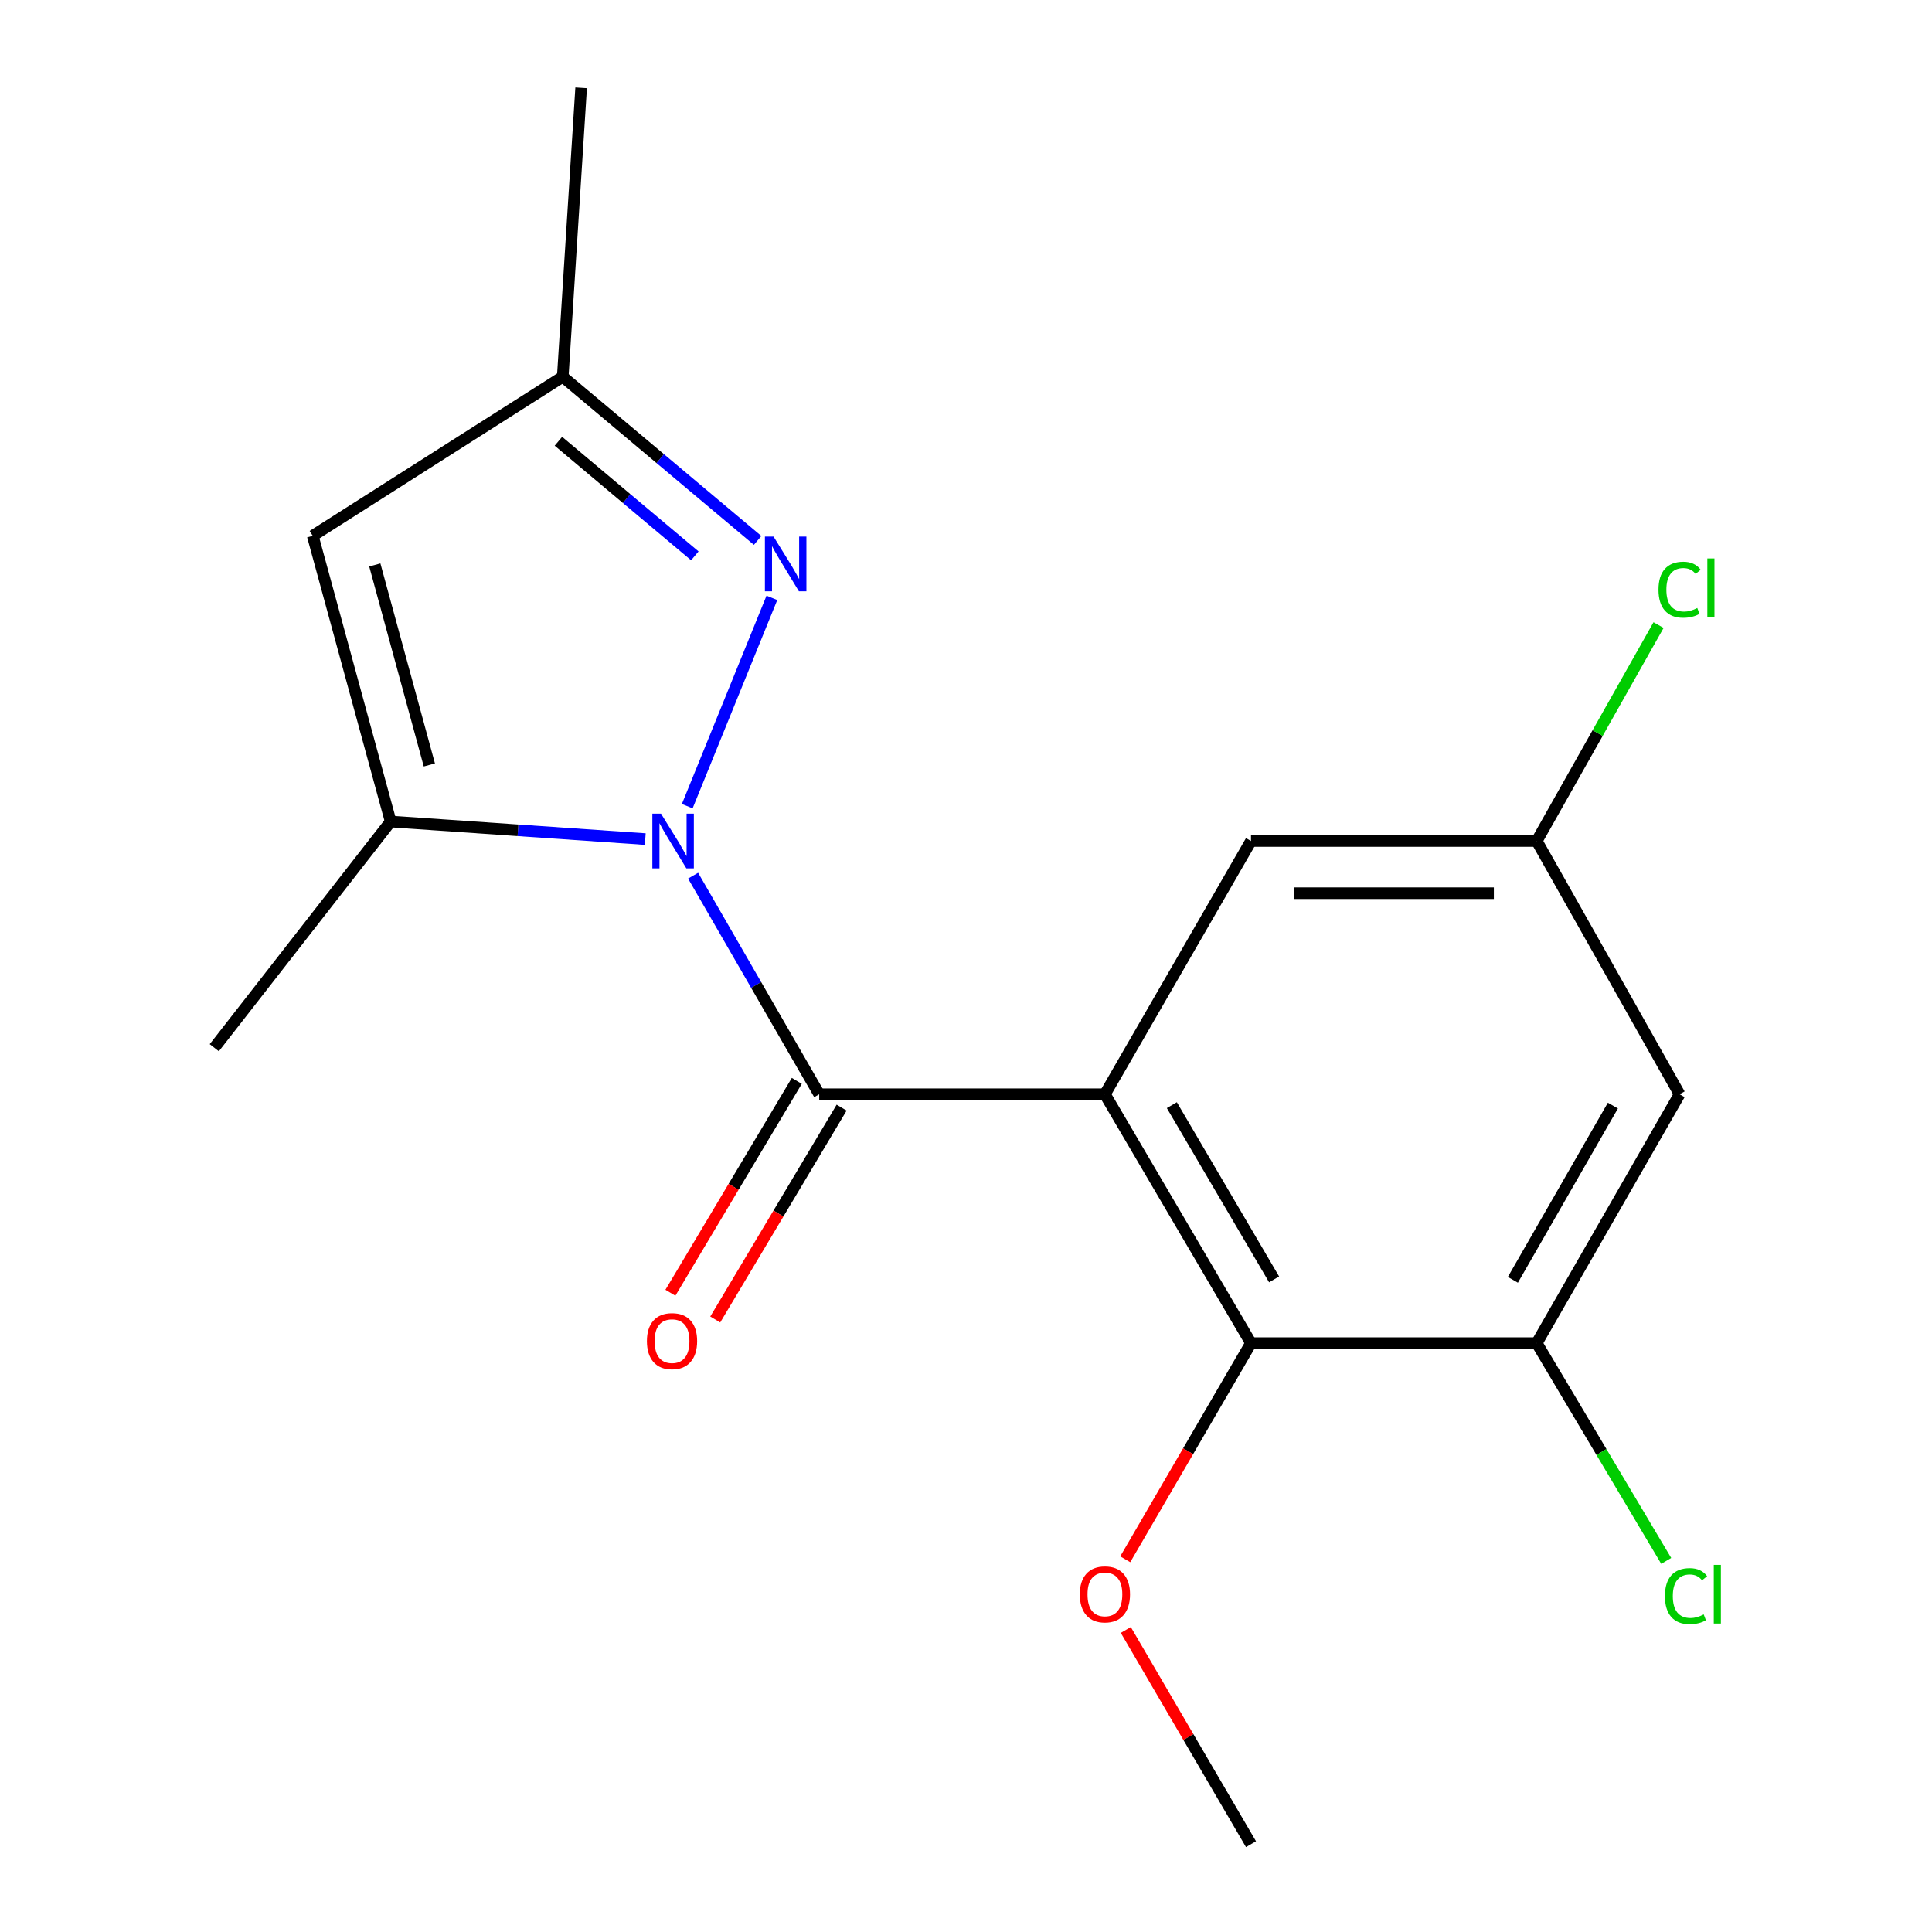 <?xml version='1.0' encoding='iso-8859-1'?>
<svg version='1.1' baseProfile='full'
              xmlns='http://www.w3.org/2000/svg'
                      xmlns:rdkit='http://www.rdkit.org/xml'
                      xmlns:xlink='http://www.w3.org/1999/xlink'
                  xml:space='preserve'
width='1000px' height='1000px' viewBox='0 0 1000 1000'>
<!-- END OF HEADER -->
<rect style='opacity:1.0;fill:#FFFFFF;stroke:none' width='1000' height='1000' x='0' y='0'> </rect>
<path class='bond-1' d='M 358.749,453.244 L 391.386,509.812' style='fill:none;fill-rule:evenodd;stroke:#0000FF;stroke-width:6px;stroke-linecap:butt;stroke-linejoin:miter;stroke-opacity:1' />
<path class='bond-1' d='M 391.386,509.812 L 424.023,566.38' style='fill:none;fill-rule:evenodd;stroke:#000000;stroke-width:6px;stroke-linecap:butt;stroke-linejoin:miter;stroke-opacity:1' />
<path class='bond-2' d='M 355.721,417.271 L 399.528,309.44' style='fill:none;fill-rule:evenodd;stroke:#0000FF;stroke-width:6px;stroke-linecap:butt;stroke-linejoin:miter;stroke-opacity:1' />
<path class='bond-3' d='M 333.993,434.308 L 268.104,429.768' style='fill:none;fill-rule:evenodd;stroke:#0000FF;stroke-width:6px;stroke-linecap:butt;stroke-linejoin:miter;stroke-opacity:1' />
<path class='bond-3' d='M 268.104,429.768 L 202.215,425.228' style='fill:none;fill-rule:evenodd;stroke:#000000;stroke-width:6px;stroke-linecap:butt;stroke-linejoin:miter;stroke-opacity:1' />
<path class='bond-0' d='M 571.901,566.38 L 424.023,566.38' style='fill:none;fill-rule:evenodd;stroke:#000000;stroke-width:6px;stroke-linecap:butt;stroke-linejoin:miter;stroke-opacity:1' />
<path class='bond-4' d='M 571.901,566.38 L 647.513,695.208' style='fill:none;fill-rule:evenodd;stroke:#000000;stroke-width:6px;stroke-linecap:butt;stroke-linejoin:miter;stroke-opacity:1' />
<path class='bond-4' d='M 606.546,572.027 L 659.475,662.207' style='fill:none;fill-rule:evenodd;stroke:#000000;stroke-width:6px;stroke-linecap:butt;stroke-linejoin:miter;stroke-opacity:1' />
<path class='bond-8' d='M 571.901,566.38 L 647.513,435.301' style='fill:none;fill-rule:evenodd;stroke:#000000;stroke-width:6px;stroke-linecap:butt;stroke-linejoin:miter;stroke-opacity:1' />
<path class='bond-10' d='M 412.421,559.459 L 379.71,614.291' style='fill:none;fill-rule:evenodd;stroke:#000000;stroke-width:6px;stroke-linecap:butt;stroke-linejoin:miter;stroke-opacity:1' />
<path class='bond-10' d='M 379.71,614.291 L 346.999,669.123' style='fill:none;fill-rule:evenodd;stroke:#FF0000;stroke-width:6px;stroke-linecap:butt;stroke-linejoin:miter;stroke-opacity:1' />
<path class='bond-10' d='M 435.626,573.302 L 402.915,628.134' style='fill:none;fill-rule:evenodd;stroke:#000000;stroke-width:6px;stroke-linecap:butt;stroke-linejoin:miter;stroke-opacity:1' />
<path class='bond-10' d='M 402.915,628.134 L 370.204,682.967' style='fill:none;fill-rule:evenodd;stroke:#FF0000;stroke-width:6px;stroke-linecap:butt;stroke-linejoin:miter;stroke-opacity:1' />
<path class='bond-7' d='M 392.149,279.714 L 341.713,237.356' style='fill:none;fill-rule:evenodd;stroke:#0000FF;stroke-width:6px;stroke-linecap:butt;stroke-linejoin:miter;stroke-opacity:1' />
<path class='bond-7' d='M 341.713,237.356 L 291.278,194.998' style='fill:none;fill-rule:evenodd;stroke:#000000;stroke-width:6px;stroke-linecap:butt;stroke-linejoin:miter;stroke-opacity:1' />
<path class='bond-7' d='M 359.64,287.698 L 324.336,258.047' style='fill:none;fill-rule:evenodd;stroke:#0000FF;stroke-width:6px;stroke-linecap:butt;stroke-linejoin:miter;stroke-opacity:1' />
<path class='bond-7' d='M 324.336,258.047 L 289.031,228.397' style='fill:none;fill-rule:evenodd;stroke:#000000;stroke-width:6px;stroke-linecap:butt;stroke-linejoin:miter;stroke-opacity:1' />
<path class='bond-5' d='M 202.215,425.228 L 161.879,277.336' style='fill:none;fill-rule:evenodd;stroke:#000000;stroke-width:6px;stroke-linecap:butt;stroke-linejoin:miter;stroke-opacity:1' />
<path class='bond-5' d='M 222.233,395.935 L 193.998,292.41' style='fill:none;fill-rule:evenodd;stroke:#000000;stroke-width:6px;stroke-linecap:butt;stroke-linejoin:miter;stroke-opacity:1' />
<path class='bond-15' d='M 202.215,425.228 L 110.916,542.287' style='fill:none;fill-rule:evenodd;stroke:#000000;stroke-width:6px;stroke-linecap:butt;stroke-linejoin:miter;stroke-opacity:1' />
<path class='bond-6' d='M 647.513,695.208 L 795.406,695.208' style='fill:none;fill-rule:evenodd;stroke:#000000;stroke-width:6px;stroke-linecap:butt;stroke-linejoin:miter;stroke-opacity:1' />
<path class='bond-13' d='M 647.513,695.208 L 614.967,751.146' style='fill:none;fill-rule:evenodd;stroke:#000000;stroke-width:6px;stroke-linecap:butt;stroke-linejoin:miter;stroke-opacity:1' />
<path class='bond-13' d='M 614.967,751.146 L 582.42,807.083' style='fill:none;fill-rule:evenodd;stroke:#FF0000;stroke-width:6px;stroke-linecap:butt;stroke-linejoin:miter;stroke-opacity:1' />
<path class='bond-18' d='M 161.879,277.336 L 291.278,194.998' style='fill:none;fill-rule:evenodd;stroke:#000000;stroke-width:6px;stroke-linecap:butt;stroke-linejoin:miter;stroke-opacity:1' />
<path class='bond-12' d='M 795.406,695.208 L 828.919,751.565' style='fill:none;fill-rule:evenodd;stroke:#000000;stroke-width:6px;stroke-linecap:butt;stroke-linejoin:miter;stroke-opacity:1' />
<path class='bond-12' d='M 828.919,751.565 L 862.433,807.922' style='fill:none;fill-rule:evenodd;stroke:#00CC00;stroke-width:6px;stroke-linecap:butt;stroke-linejoin:miter;stroke-opacity:1' />
<path class='bond-19' d='M 795.406,695.208 L 869.352,566.38' style='fill:none;fill-rule:evenodd;stroke:#000000;stroke-width:6px;stroke-linecap:butt;stroke-linejoin:miter;stroke-opacity:1' />
<path class='bond-19' d='M 783.063,662.433 L 834.826,572.253' style='fill:none;fill-rule:evenodd;stroke:#000000;stroke-width:6px;stroke-linecap:butt;stroke-linejoin:miter;stroke-opacity:1' />
<path class='bond-16' d='M 291.278,194.998 L 300.795,45.455' style='fill:none;fill-rule:evenodd;stroke:#000000;stroke-width:6px;stroke-linecap:butt;stroke-linejoin:miter;stroke-opacity:1' />
<path class='bond-11' d='M 647.513,435.301 L 795.406,435.301' style='fill:none;fill-rule:evenodd;stroke:#000000;stroke-width:6px;stroke-linecap:butt;stroke-linejoin:miter;stroke-opacity:1' />
<path class='bond-11' d='M 669.697,462.321 L 773.222,462.321' style='fill:none;fill-rule:evenodd;stroke:#000000;stroke-width:6px;stroke-linecap:butt;stroke-linejoin:miter;stroke-opacity:1' />
<path class='bond-9' d='M 869.352,566.38 L 795.406,435.301' style='fill:none;fill-rule:evenodd;stroke:#000000;stroke-width:6px;stroke-linecap:butt;stroke-linejoin:miter;stroke-opacity:1' />
<path class='bond-14' d='M 795.406,435.301 L 826.934,379.42' style='fill:none;fill-rule:evenodd;stroke:#000000;stroke-width:6px;stroke-linecap:butt;stroke-linejoin:miter;stroke-opacity:1' />
<path class='bond-14' d='M 826.934,379.42 L 858.462,323.538' style='fill:none;fill-rule:evenodd;stroke:#00CC00;stroke-width:6px;stroke-linecap:butt;stroke-linejoin:miter;stroke-opacity:1' />
<path class='bond-17' d='M 582.716,843.669 L 615.115,899.107' style='fill:none;fill-rule:evenodd;stroke:#FF0000;stroke-width:6px;stroke-linecap:butt;stroke-linejoin:miter;stroke-opacity:1' />
<path class='bond-17' d='M 615.115,899.107 L 647.513,954.545' style='fill:none;fill-rule:evenodd;stroke:#000000;stroke-width:6px;stroke-linecap:butt;stroke-linejoin:miter;stroke-opacity:1' />
<path  class='atom-0' d='M 342.136 421.141
L 351.416 436.141
Q 352.336 437.621, 353.816 440.301
Q 355.296 442.981, 355.376 443.141
L 355.376 421.141
L 359.136 421.141
L 359.136 449.461
L 355.256 449.461
L 345.296 433.061
Q 344.136 431.141, 342.896 428.941
Q 341.696 426.741, 341.336 426.061
L 341.336 449.461
L 337.656 449.461
L 337.656 421.141
L 342.136 421.141
' fill='#0000FF'/>
<path  class='atom-3' d='M 400.395 277.737
L 409.675 292.737
Q 410.595 294.217, 412.075 296.897
Q 413.555 299.577, 413.635 299.737
L 413.635 277.737
L 417.395 277.737
L 417.395 306.057
L 413.515 306.057
L 403.555 289.657
Q 402.395 287.737, 401.155 285.537
Q 399.955 283.337, 399.595 282.657
L 399.595 306.057
L 395.915 306.057
L 395.915 277.737
L 400.395 277.737
' fill='#0000FF'/>
<path  class='atom-11' d='M 334.841 694.163
Q 334.841 687.363, 338.201 683.563
Q 341.561 679.763, 347.841 679.763
Q 354.121 679.763, 357.481 683.563
Q 360.841 687.363, 360.841 694.163
Q 360.841 701.043, 357.441 704.963
Q 354.041 708.843, 347.841 708.843
Q 341.601 708.843, 338.201 704.963
Q 334.841 701.083, 334.841 694.163
M 347.841 705.643
Q 352.161 705.643, 354.481 702.763
Q 356.841 699.843, 356.841 694.163
Q 356.841 688.603, 354.481 685.803
Q 352.161 682.963, 347.841 682.963
Q 343.521 682.963, 341.161 685.763
Q 338.841 688.563, 338.841 694.163
Q 338.841 699.883, 341.161 702.763
Q 343.521 705.643, 347.841 705.643
' fill='#FF0000'/>
<path  class='atom-13' d='M 861.764 826.142
Q 861.764 819.102, 865.044 815.422
Q 868.364 811.702, 874.644 811.702
Q 880.484 811.702, 883.604 815.822
L 880.964 817.982
Q 878.684 814.982, 874.644 814.982
Q 870.364 814.982, 868.084 817.862
Q 865.844 820.702, 865.844 826.142
Q 865.844 831.742, 868.164 834.622
Q 870.524 837.502, 875.084 837.502
Q 878.204 837.502, 881.844 835.622
L 882.964 838.622
Q 881.484 839.582, 879.244 840.142
Q 877.004 840.702, 874.524 840.702
Q 868.364 840.702, 865.044 836.942
Q 861.764 833.182, 861.764 826.142
' fill='#00CC00'/>
<path  class='atom-13' d='M 887.044 809.982
L 890.724 809.982
L 890.724 840.342
L 887.044 840.342
L 887.044 809.982
' fill='#00CC00'/>
<path  class='atom-14' d='M 558.901 825.242
Q 558.901 818.442, 562.261 814.642
Q 565.621 810.842, 571.901 810.842
Q 578.181 810.842, 581.541 814.642
Q 584.901 818.442, 584.901 825.242
Q 584.901 832.122, 581.501 836.042
Q 578.101 839.922, 571.901 839.922
Q 565.661 839.922, 562.261 836.042
Q 558.901 832.162, 558.901 825.242
M 571.901 836.722
Q 576.221 836.722, 578.541 833.842
Q 580.901 830.922, 580.901 825.242
Q 580.901 819.682, 578.541 816.882
Q 576.221 814.042, 571.901 814.042
Q 567.581 814.042, 565.221 816.842
Q 562.901 819.642, 562.901 825.242
Q 562.901 830.962, 565.221 833.842
Q 567.581 836.722, 571.901 836.722
' fill='#FF0000'/>
<path  class='atom-15' d='M 858.432 305.216
Q 858.432 298.176, 861.712 294.496
Q 865.032 290.776, 871.312 290.776
Q 877.152 290.776, 880.272 294.896
L 877.632 297.056
Q 875.352 294.056, 871.312 294.056
Q 867.032 294.056, 864.752 296.936
Q 862.512 299.776, 862.512 305.216
Q 862.512 310.816, 864.832 313.696
Q 867.192 316.576, 871.752 316.576
Q 874.872 316.576, 878.512 314.696
L 879.632 317.696
Q 878.152 318.656, 875.912 319.216
Q 873.672 319.776, 871.192 319.776
Q 865.032 319.776, 861.712 316.016
Q 858.432 312.256, 858.432 305.216
' fill='#00CC00'/>
<path  class='atom-15' d='M 883.712 289.056
L 887.392 289.056
L 887.392 319.416
L 883.712 319.416
L 883.712 289.056
' fill='#00CC00'/>
</svg>
